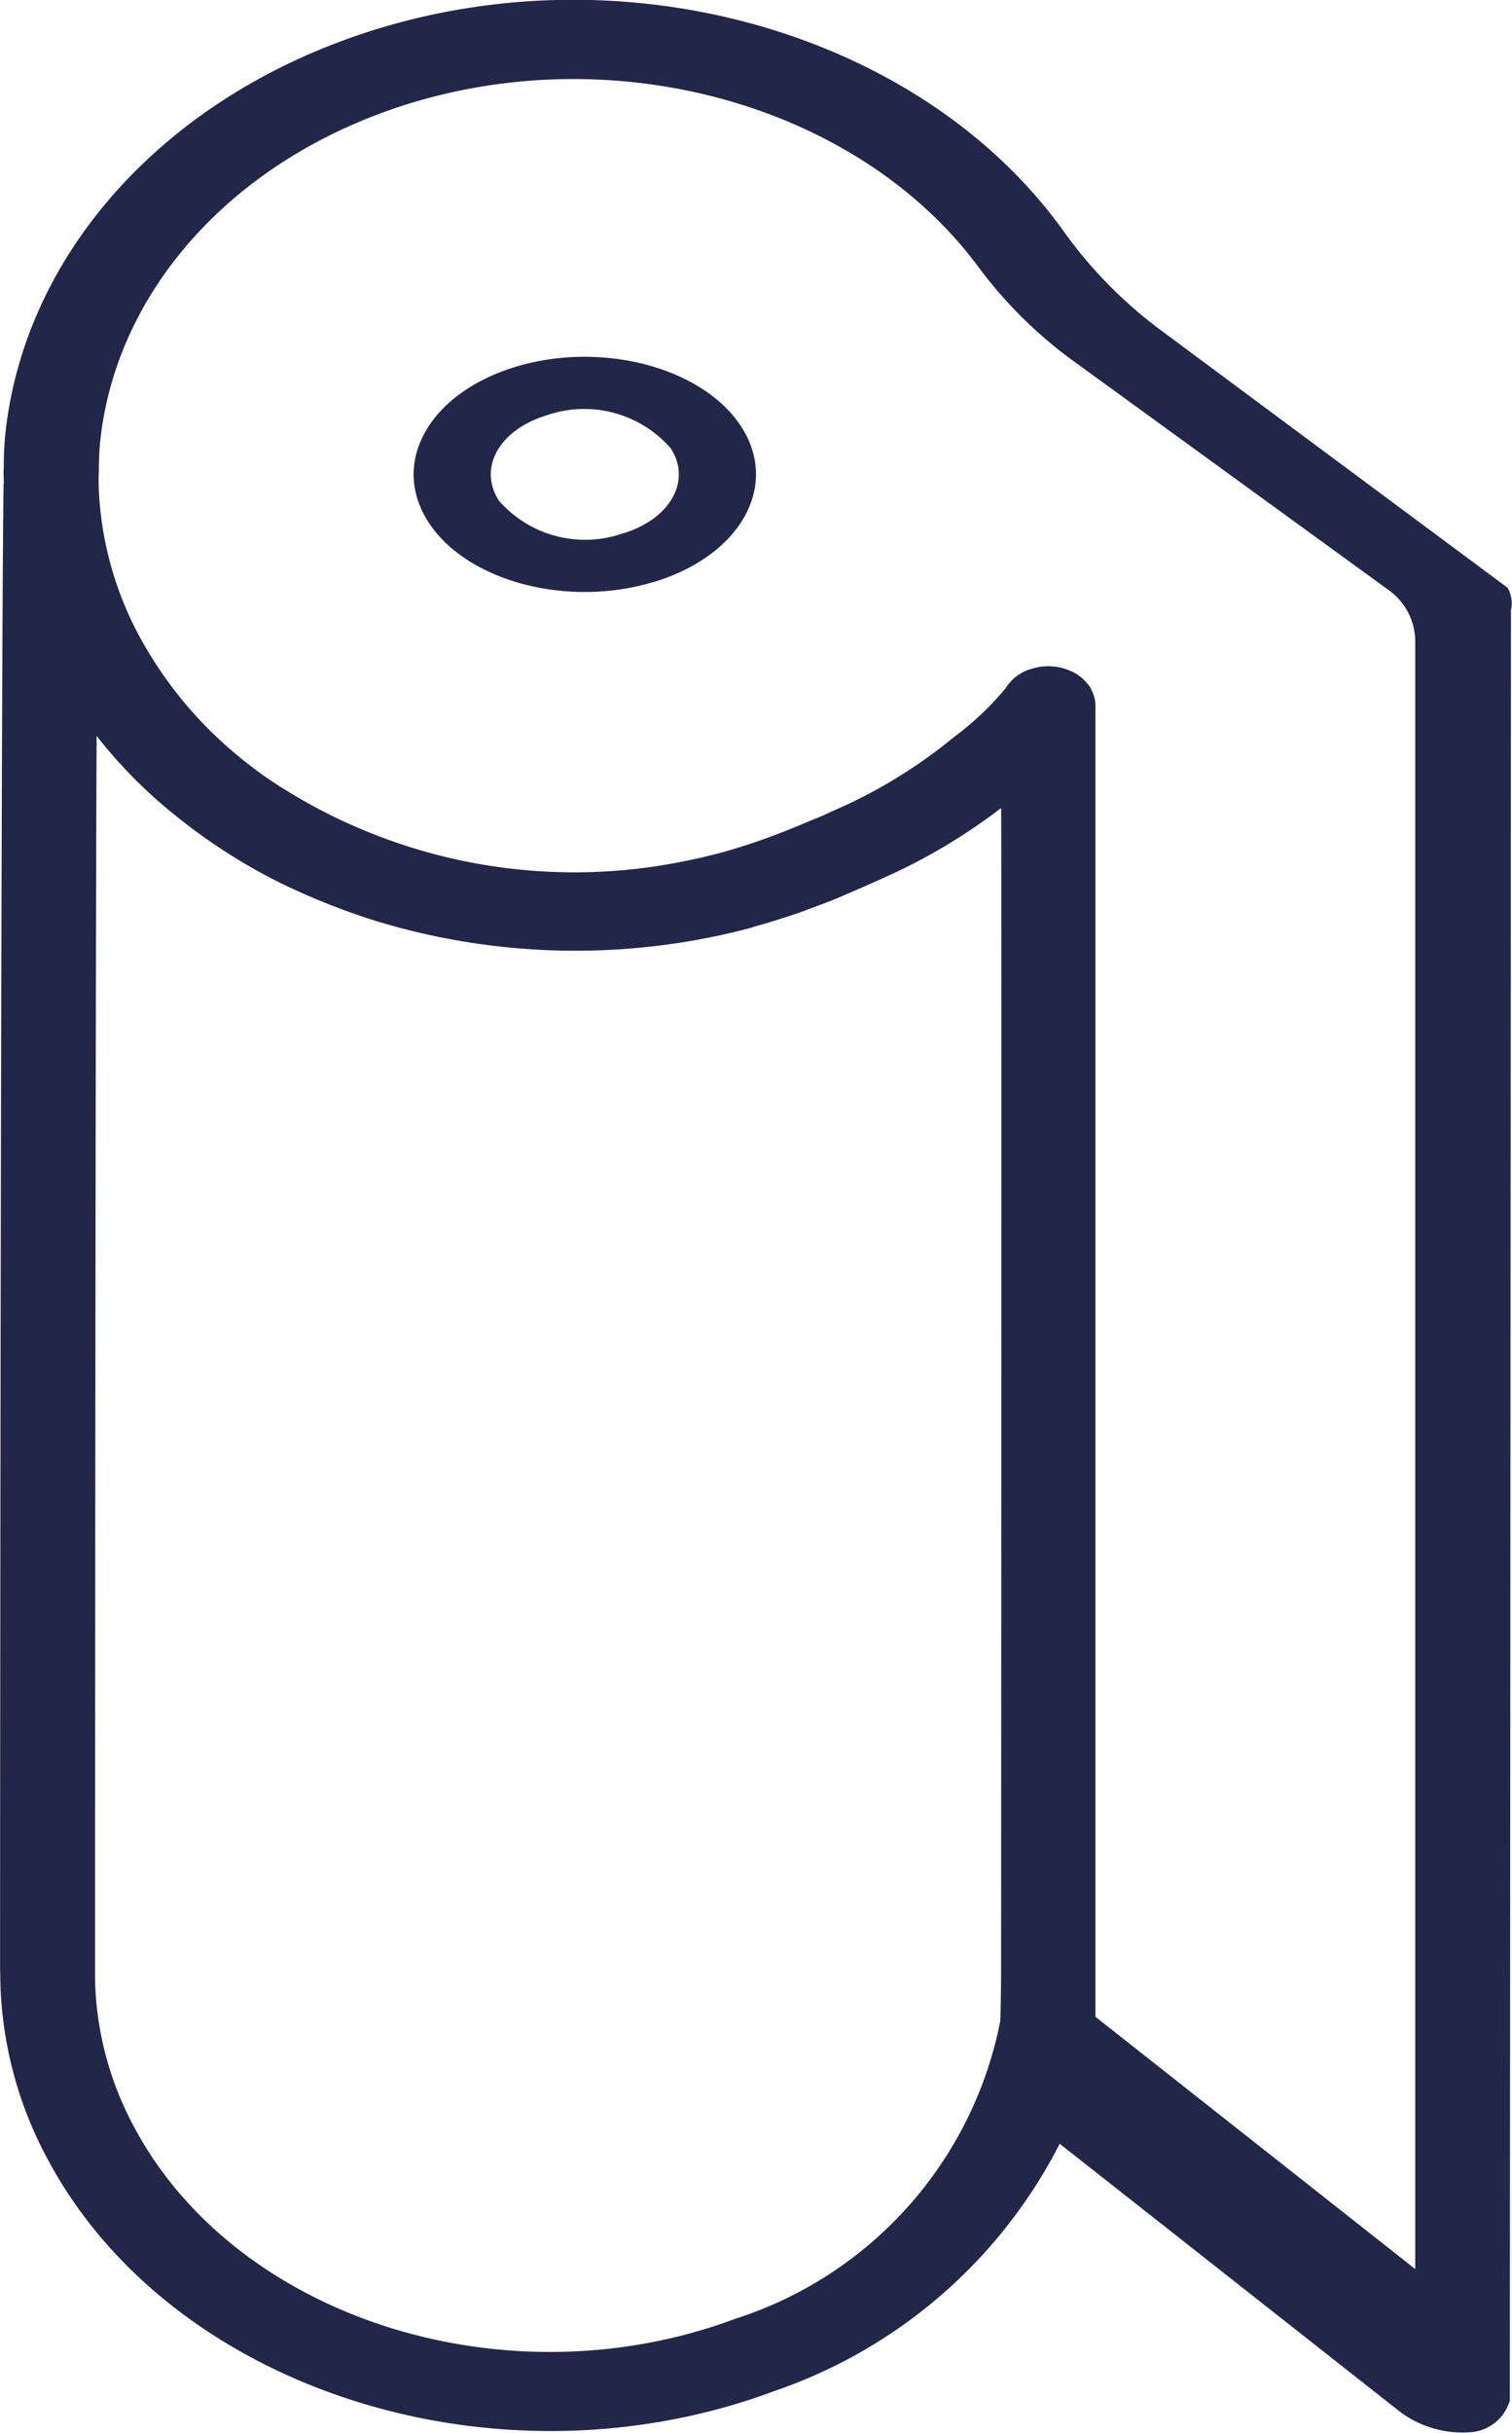 <svg xmlns="http://www.w3.org/2000/svg" width="37" height="59.515" viewBox="0 0 37 59.515">
  <g id="Picto_Isolation" data-name="Picto Isolation" transform="translate(-493.553 -167.568)">
    <path id="Tracé_183" data-name="Tracé 183" d="M528.185,223.069l-7.826-6.171V184.863a.826.826,0,0,0-.1-.423l0-.007a.711.711,0,0,0-.129-.176c0-.017-.01-.02-.023-.027a.913.913,0,0,0-.159-.141.961.961,0,0,0-.227-.121,1.157,1.157,0,0,0-.367-.095c-.035,0-.061-.007-.1-.008a1.272,1.272,0,0,0-.357.035,1.4,1.4,0,0,0-.167.05l-.008,0a1.051,1.051,0,0,0-.221.109.819.819,0,0,0-.156.121.261.261,0,0,0-.065.07.6.6,0,0,0-.116.149,7.183,7.183,0,0,1-1.238,1.176l-.251.2a12.311,12.311,0,0,1-2.792,1.651,4.871,4.871,0,0,1-.463.2c-.33.144-.68.285-1.055.423s-.747.257-1.117.362c-.282.075-.559.144-.843.2a13.416,13.416,0,0,1-10.321-2.016,10.791,10.791,0,0,1-1.223-.994,9.822,9.822,0,0,1-1.88-2.439,8.318,8.318,0,0,1-1.015-3.756c0-.128,0-.229.007-.322l0-.149c.008-.272.018-.413.022-.471.332-3.559,2.956-6.663,6.85-8.116,5.393-2.011,11.668-.315,14.676,3.784a10.779,10.779,0,0,0,2.386,2.329L527.533,182a1.549,1.549,0,0,1,.652,1.251Zm-32.261-37.493a11.837,11.837,0,0,0,1.75,1.8c.134.106.26.214.4.319.323.254.675.5,1.029.727a13.653,13.653,0,0,0,1.387.78c.01,0,0,0,0,0a16.915,16.915,0,0,0,2.263.893,16.741,16.741,0,0,0,9.183.166l.05-.02c.214-.058.433-.124.652-.194s.426-.136.639-.216l.2-.076c.275-.1.534-.2.79-.315.292-.123.566-.246.839-.368a14.264,14.264,0,0,0,2.945-1.74c.015,0,0,27.823,0,27.858,0,.587,0,1.156-.018,1.775l0,.005c-.007,0,0,.008,0,.008a.148.148,0,0,1-.013.056l0,.022a9.584,9.584,0,0,1-6.477,7.23c-5.6,2.092-12.19-.007-14.694-4.665a7.966,7.966,0,0,1-.969-3.578c0-.043,0-.083,0-.126,0-.113,0-.229,0-.383l0-.438c0-9.952.015-25.439.038-29.525m34.582,40.689.028-43.765a.771.771,0,0,0-.083-.551l-8.423-6.253a10.916,10.916,0,0,1-2.414-2.429c-3.565-5.018-11.177-7.122-17.715-4.683-4.673,1.742-7.822,5.466-8.222,9.725,0,.038-.018.219-.025.5V179c-.012.106,0,.237,0,.372,0,.007,0,.008,0,.015s0,.015-.005.022c-.038,2.082-.08,17.471-.086,35.683l0,.456c0,.166,0,.282.007.358a.651.651,0,0,0,0,.114c0,.007,0,.013,0,.028s0,.008,0,.015l0,0a9.626,9.626,0,0,0,1.17,4.343c3.026,5.636,11,8.172,17.77,5.647a12.316,12.316,0,0,0,6.983-6.049l8.257,6.5a2.549,2.549,0,0,0,1.772.557,1.077,1.077,0,0,0,.994-.81" transform="translate(0 0)" fill="#222649"/>
    <path id="Tracé_184" data-name="Tracé 184" d="M503.967,176.612a2.8,2.8,0,0,1-3.036-.794c-.52-.8,0-1.733,1.155-2.088a2.81,2.81,0,0,1,3.044.8c.517.793,0,1.728-1.163,2.085m.771,1.183c2.108-.648,3.06-2.35,2.116-3.8s-3.431-2.1-5.539-1.451-3.052,2.353-2.107,3.8,3.422,2.1,5.53,1.448" transform="translate(4.834 4)" fill="#222649"/>
  </g>
</svg>
